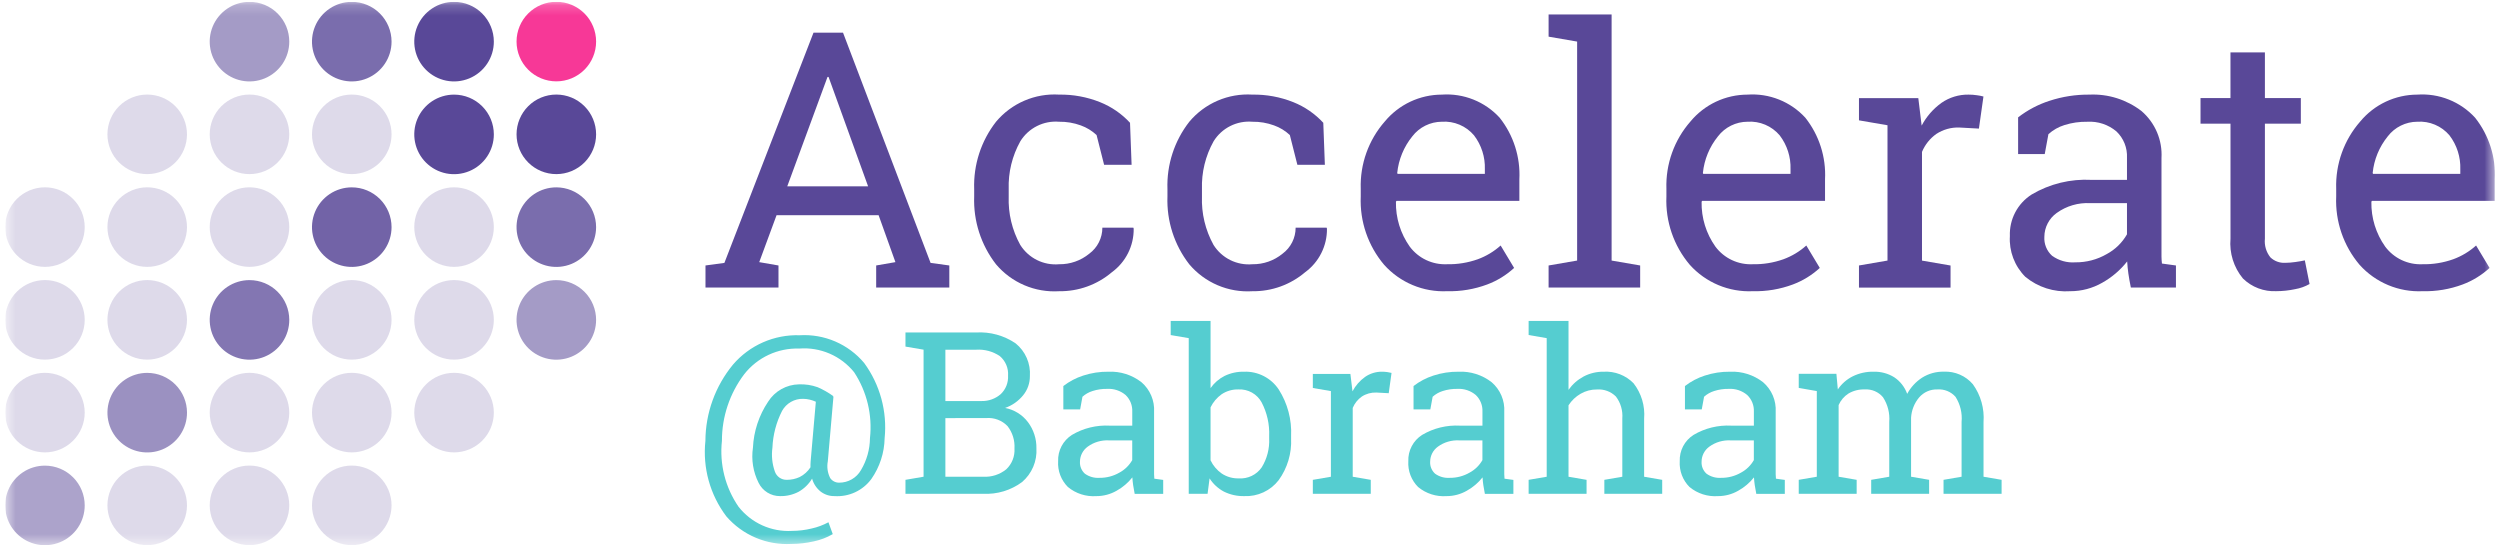 <svg width="241" height="53" viewBox="0 0 241 53" fill="none" xmlns="http://www.w3.org/2000/svg">
<g clip-path="url(#clip0_570_353)">
<mask id="mask0_570_353" style="mask-type:luminance" maskUnits="userSpaceOnUse" x="0" y="0" width="241" height="53">
<path d="M0.5 52.551H240.5V0.179H0.5V52.551Z" fill="white"/>
</mask>
<g mask="url(#mask0_570_353)">
<g opacity="0.2">
<mask id="mask1_570_353" style="mask-type:luminance" maskUnits="userSpaceOnUse" x="-35" y="-18" width="118" height="73">
<path d="M82.599 -17.64H-34.495V54.61H82.599V-17.64Z" fill="white"/>
</mask>
<g mask="url(#mask1_570_353)">
<path d="M33.911 52.551C34.928 52.551 35.903 52.147 36.623 51.428C37.342 50.709 37.746 49.733 37.746 48.716C37.746 47.699 37.342 46.723 36.623 46.004C35.903 45.285 34.928 44.881 33.911 44.881C32.894 44.881 31.918 45.285 31.199 46.004C30.48 46.723 30.076 47.699 30.076 48.716C30.076 49.733 30.48 50.709 31.199 51.428C31.918 52.147 32.894 52.551 33.911 52.551Z" fill="#594898"/>
<path d="M24.051 52.551C25.068 52.551 26.044 52.147 26.763 51.428C27.482 50.709 27.886 49.733 27.886 48.716C27.886 47.699 27.482 46.723 26.763 46.004C26.044 45.285 25.068 44.881 24.051 44.881C23.034 44.881 22.058 45.285 21.339 46.004C20.62 46.723 20.216 47.699 20.216 48.716C20.216 49.733 20.62 50.709 21.339 51.428C22.058 52.147 23.034 52.551 24.051 52.551Z" fill="#594898"/>
<path d="M14.191 52.551C15.208 52.551 16.184 52.147 16.903 51.428C17.622 50.709 18.026 49.733 18.026 48.716C18.026 47.699 17.622 46.723 16.903 46.004C16.184 45.285 15.208 44.881 14.191 44.881C13.174 44.881 12.199 45.285 11.479 46.004C10.76 46.723 10.356 47.699 10.356 48.716C10.356 49.733 10.76 50.709 11.479 51.428C12.199 52.147 13.174 52.551 14.191 52.551Z" fill="#594898"/>
<path d="M43.77 43.611C44.788 43.611 45.763 43.206 46.482 42.487C47.202 41.768 47.606 40.793 47.606 39.776C47.606 38.758 47.202 37.783 46.482 37.064C45.763 36.344 44.788 35.94 43.77 35.94C42.753 35.94 41.778 36.344 41.059 37.064C40.34 37.783 39.935 38.758 39.935 39.776C39.935 40.793 40.34 41.768 41.059 42.487C41.778 43.206 42.753 43.611 43.77 43.611Z" fill="#594898"/>
<path d="M33.911 43.611C34.928 43.611 35.903 43.206 36.623 42.487C37.342 41.768 37.746 40.793 37.746 39.776C37.746 38.758 37.342 37.783 36.623 37.064C35.903 36.344 34.928 35.94 33.911 35.94C32.894 35.94 31.918 36.344 31.199 37.064C30.48 37.783 30.076 38.758 30.076 39.776C30.076 40.793 30.48 41.768 31.199 42.487C31.918 43.206 32.894 43.611 33.911 43.611Z" fill="#594898"/>
<path d="M24.051 43.611C25.068 43.611 26.044 43.206 26.763 42.487C27.482 41.768 27.886 40.793 27.886 39.776C27.886 38.758 27.482 37.783 26.763 37.064C26.044 36.344 25.068 35.94 24.051 35.94C23.034 35.94 22.058 36.344 21.339 37.064C20.62 37.783 20.216 38.758 20.216 39.776C20.216 40.793 20.62 41.768 21.339 42.487C22.058 43.206 23.034 43.611 24.051 43.611Z" fill="#594898"/>
<path d="M4.331 43.611C5.348 43.611 6.324 43.206 7.043 42.487C7.762 41.768 8.166 40.793 8.166 39.776C8.166 38.758 7.762 37.783 7.043 37.064C6.324 36.344 5.348 35.94 4.331 35.94C3.314 35.94 2.339 36.344 1.62 37.064C0.9 37.783 0.496 38.758 0.496 39.776C0.496 40.793 0.9 41.768 1.62 42.487C2.339 43.206 3.314 43.611 4.331 43.611Z" fill="#594898"/>
<path d="M43.77 34.669C44.788 34.669 45.763 34.265 46.482 33.545C47.202 32.826 47.606 31.851 47.606 30.834C47.606 29.817 47.202 28.841 46.482 28.122C45.763 27.403 44.788 26.998 43.77 26.998C42.753 26.998 41.778 27.403 41.059 28.122C40.34 28.841 39.935 29.817 39.935 30.834C39.935 31.851 40.34 32.826 41.059 33.545C41.778 34.265 42.753 34.669 43.77 34.669Z" fill="#594898"/>
<path d="M33.911 34.669C34.928 34.669 35.903 34.265 36.623 33.545C37.342 32.826 37.746 31.851 37.746 30.834C37.746 29.817 37.342 28.841 36.623 28.122C35.903 27.403 34.928 26.998 33.911 26.998C32.894 26.998 31.918 27.403 31.199 28.122C30.48 28.841 30.076 29.817 30.076 30.834C30.076 31.851 30.48 32.826 31.199 33.545C31.918 34.265 32.894 34.669 33.911 34.669Z" fill="#594898"/>
<path d="M14.191 34.669C15.208 34.669 16.184 34.265 16.903 33.545C17.622 32.826 18.026 31.851 18.026 30.834C18.026 29.817 17.622 28.841 16.903 28.122C16.184 27.403 15.208 26.998 14.191 26.998C13.174 26.998 12.199 27.403 11.479 28.122C10.76 28.841 10.356 29.817 10.356 30.834C10.356 31.851 10.76 32.826 11.479 33.545C12.199 34.265 13.174 34.669 14.191 34.669Z" fill="#594898"/>
<path d="M4.331 34.669C5.348 34.669 6.324 34.265 7.043 33.545C7.762 32.826 8.166 31.851 8.166 30.834C8.166 29.817 7.762 28.841 7.043 28.122C6.324 27.403 5.348 26.998 4.331 26.998C3.314 26.998 2.339 27.403 1.62 28.122C0.9 28.841 0.496 29.817 0.496 30.834C0.496 31.851 0.9 32.826 1.62 33.545C2.339 34.265 3.314 34.669 4.331 34.669Z" fill="#594898"/>
<path d="M43.77 25.727C44.788 25.727 45.763 25.323 46.482 24.604C47.202 23.884 47.606 22.909 47.606 21.892C47.606 20.875 47.202 19.899 46.482 19.18C45.763 18.461 44.788 18.057 43.77 18.057C42.753 18.057 41.778 18.461 41.059 19.18C40.34 19.899 39.935 20.875 39.935 21.892C39.935 22.909 40.34 23.884 41.059 24.604C41.778 25.323 42.753 25.727 43.77 25.727Z" fill="#594898"/>
<path d="M24.051 25.727C25.068 25.727 26.044 25.323 26.763 24.604C27.482 23.884 27.886 22.909 27.886 21.892C27.886 20.875 27.482 19.899 26.763 19.18C26.044 18.461 25.068 18.057 24.051 18.057C23.034 18.057 22.058 18.461 21.339 19.18C20.62 19.899 20.216 20.875 20.216 21.892C20.216 22.909 20.62 23.884 21.339 24.604C22.058 25.323 23.034 25.727 24.051 25.727Z" fill="#594898"/>
<path d="M14.191 25.727C15.208 25.727 16.184 25.323 16.903 24.604C17.622 23.884 18.026 22.909 18.026 21.892C18.026 20.875 17.622 19.899 16.903 19.18C16.184 18.461 15.208 18.057 14.191 18.057C13.174 18.057 12.199 18.461 11.479 19.18C10.76 19.899 10.356 20.875 10.356 21.892C10.356 22.909 10.76 23.884 11.479 24.604C12.199 25.323 13.174 25.727 14.191 25.727Z" fill="#594898"/>
<path d="M4.331 25.727C5.348 25.727 6.324 25.323 7.043 24.604C7.762 23.884 8.166 22.909 8.166 21.892C8.166 20.875 7.762 19.899 7.043 19.18C6.324 18.461 5.348 18.057 4.331 18.057C3.314 18.057 2.339 18.461 1.62 19.18C0.9 19.899 0.496 20.875 0.496 21.892C0.496 22.909 0.9 23.884 1.62 24.604C2.339 25.323 3.314 25.727 4.331 25.727Z" fill="#594898"/>
<path d="M33.911 16.785C34.928 16.785 35.903 16.381 36.623 15.662C37.342 14.942 37.746 13.967 37.746 12.95C37.746 11.933 37.342 10.957 36.623 10.238C35.903 9.519 34.928 9.115 33.911 9.115C32.894 9.115 31.918 9.519 31.199 10.238C30.48 10.957 30.076 11.933 30.076 12.95C30.076 13.967 30.48 14.942 31.199 15.662C31.918 16.381 32.894 16.785 33.911 16.785Z" fill="#594898"/>
<path d="M24.051 16.785C25.068 16.785 26.044 16.381 26.763 15.662C27.482 14.942 27.886 13.967 27.886 12.95C27.886 11.933 27.482 10.957 26.763 10.238C26.044 9.519 25.068 9.115 24.051 9.115C23.034 9.115 22.058 9.519 21.339 10.238C20.62 10.957 20.216 11.933 20.216 12.95C20.216 13.967 20.62 14.942 21.339 15.662C22.058 16.381 23.034 16.785 24.051 16.785Z" fill="#594898"/>
<path d="M14.191 16.785C15.208 16.785 16.184 16.381 16.903 15.662C17.622 14.942 18.026 13.967 18.026 12.95C18.026 11.933 17.622 10.957 16.903 10.238C16.184 9.519 15.208 9.115 14.191 9.115C13.174 9.115 12.199 9.519 11.479 10.238C10.76 10.957 10.356 11.933 10.356 12.95C10.356 13.967 10.76 14.942 11.479 15.662C12.199 16.381 13.174 16.785 14.191 16.785Z" fill="#594898"/>
</g>
</g>
<path d="M53.63 7.843C54.648 7.843 55.623 7.439 56.342 6.72C57.061 6 57.465 5.025 57.465 4.008C57.465 2.991 57.061 2.015 56.342 1.296C55.623 0.577 54.648 0.173 53.63 0.173C52.613 0.173 51.638 0.577 50.919 1.296C50.199 2.015 49.795 2.991 49.795 4.008C49.795 5.025 50.199 6 50.919 6.72C51.638 7.439 52.613 7.843 53.63 7.843Z" fill="#F73897"/>
<g opacity="0.5">
<mask id="mask2_570_353" style="mask-type:luminance" maskUnits="userSpaceOnUse" x="-19" y="30" width="46" height="25">
<path d="M26.691 30.477H-18.027V54.61H26.691V30.477Z" fill="white"/>
</mask>
<g mask="url(#mask2_570_353)">
<path d="M4.331 44.887C3.573 44.887 2.831 45.112 2.201 45.533C1.57 45.955 1.078 46.554 0.788 47.255C0.498 47.955 0.422 48.727 0.57 49.47C0.718 50.214 1.083 50.898 1.62 51.434C2.156 51.97 2.839 52.336 3.583 52.484C4.327 52.632 5.098 52.556 5.799 52.265C6.5 51.975 7.099 51.484 7.52 50.853C7.941 50.222 8.166 49.481 8.166 48.722C8.166 47.705 7.762 46.73 7.043 46.011C6.324 45.291 5.348 44.887 4.331 44.887Z" fill="#594898"/>
</g>
</g>
<g opacity="0.6">
<mask id="mask3_570_353" style="mask-type:luminance" maskUnits="userSpaceOnUse" x="-9" y="21" width="46" height="25">
<path d="M36.551 21.536H-8.167V45.669H36.551V21.536Z" fill="white"/>
</mask>
<g mask="url(#mask3_570_353)">
<path d="M14.192 35.945C13.434 35.945 12.692 36.17 12.062 36.592C11.431 37.013 10.94 37.612 10.649 38.313C10.359 39.014 10.283 39.785 10.431 40.529C10.579 41.273 10.944 41.956 11.481 42.492C12.017 43.029 12.7 43.394 13.444 43.542C14.188 43.69 14.959 43.614 15.66 43.324C16.361 43.033 16.96 42.542 17.381 41.911C17.802 41.28 18.027 40.539 18.027 39.78C18.027 38.763 17.623 37.788 16.904 37.069C16.185 36.349 15.21 35.945 14.192 35.945Z" fill="#594898"/>
</g>
</g>
<g opacity="0.55">
<mask id="mask4_570_353" style="mask-type:luminance" maskUnits="userSpaceOnUse" x="31" y="12" width="45" height="25">
<path d="M75.989 12.594H31.271V36.726H75.989V12.594Z" fill="white"/>
</mask>
<g mask="url(#mask4_570_353)">
<path d="M53.629 27.003C52.871 27.003 52.129 27.228 51.498 27.65C50.868 28.071 50.376 28.67 50.086 29.371C49.796 30.072 49.72 30.843 49.868 31.587C50.016 32.331 50.381 33.014 50.917 33.55C51.454 34.087 52.137 34.452 52.881 34.6C53.625 34.748 54.396 34.672 55.097 34.382C55.797 34.091 56.396 33.6 56.818 32.969C57.239 32.338 57.464 31.597 57.464 30.838C57.464 29.821 57.06 28.846 56.341 28.127C55.622 27.407 54.646 27.003 53.629 27.003Z" fill="#594898"/>
</g>
</g>
<g opacity="0.75">
<mask id="mask5_570_353" style="mask-type:luminance" maskUnits="userSpaceOnUse" x="1" y="12" width="46" height="25">
<path d="M46.41 12.594H1.693V36.726H46.41V12.594Z" fill="white"/>
</mask>
<g mask="url(#mask5_570_353)">
<path d="M24.051 27.003C23.292 27.003 22.551 27.228 21.92 27.65C21.29 28.071 20.798 28.67 20.508 29.371C20.218 30.072 20.142 30.843 20.29 31.587C20.438 32.331 20.803 33.014 21.339 33.55C21.875 34.087 22.559 34.452 23.303 34.6C24.047 34.748 24.818 34.672 25.518 34.382C26.219 34.091 26.818 33.6 27.24 32.969C27.661 32.338 27.886 31.597 27.886 30.838C27.886 29.821 27.482 28.846 26.763 28.127C26.044 27.407 25.068 27.003 24.051 27.003Z" fill="#594898"/>
</g>
</g>
<g opacity="0.8">
<mask id="mask6_570_353" style="mask-type:luminance" maskUnits="userSpaceOnUse" x="31" y="3" width="45" height="25">
<path d="M75.989 3.652H31.271V27.784H75.989V3.652Z" fill="white"/>
</mask>
<g mask="url(#mask6_570_353)">
<path d="M53.629 18.061C52.871 18.061 52.129 18.286 51.498 18.708C50.868 19.129 50.376 19.728 50.086 20.429C49.796 21.13 49.72 21.901 49.868 22.645C50.016 23.389 50.381 24.072 50.917 24.608C51.454 25.145 52.137 25.51 52.881 25.658C53.625 25.806 54.396 25.73 55.097 25.44C55.797 25.149 56.396 24.658 56.818 24.027C57.239 23.396 57.464 22.655 57.464 21.897C57.464 20.88 57.06 19.904 56.341 19.185C55.622 18.466 54.646 18.061 53.629 18.061Z" fill="#594898"/>
</g>
</g>
<g opacity="0.85">
<mask id="mask7_570_353" style="mask-type:luminance" maskUnits="userSpaceOnUse" x="11" y="3" width="46" height="25">
<path d="M56.27 3.652H11.551V27.784H56.27V3.652Z" fill="white"/>
</mask>
<g mask="url(#mask7_570_353)">
<path d="M33.911 18.061C33.152 18.061 32.411 18.286 31.78 18.708C31.149 19.129 30.658 19.728 30.368 20.429C30.077 21.13 30.001 21.901 30.149 22.645C30.297 23.389 30.663 24.072 31.199 24.608C31.735 25.145 32.419 25.51 33.163 25.658C33.907 25.806 34.678 25.73 35.378 25.44C36.079 25.149 36.678 24.658 37.099 24.027C37.521 23.396 37.746 22.655 37.746 21.897C37.746 20.88 37.342 19.904 36.623 19.185C35.903 18.466 34.928 18.061 33.911 18.061Z" fill="#594898"/>
</g>
</g>
<path d="M53.63 16.785C54.648 16.785 55.623 16.381 56.342 15.662C57.061 14.942 57.465 13.967 57.465 12.95C57.465 11.933 57.061 10.957 56.342 10.238C55.623 9.519 54.648 9.115 53.63 9.115C52.613 9.115 51.638 9.519 50.919 10.238C50.199 10.957 49.795 11.933 49.795 12.95C49.795 13.967 50.199 14.942 50.919 15.662C51.638 16.381 52.613 16.785 53.63 16.785Z" fill="#594898"/>
<path d="M43.77 9.121C43.012 9.121 42.271 9.346 41.64 9.767C41.009 10.189 40.518 10.788 40.227 11.489C39.937 12.189 39.861 12.96 40.009 13.704C40.157 14.448 40.522 15.132 41.059 15.668C41.595 16.204 42.278 16.57 43.022 16.718C43.766 16.866 44.537 16.79 45.238 16.499C45.939 16.209 46.538 15.717 46.959 15.087C47.381 14.456 47.606 13.715 47.606 12.956C47.606 11.939 47.202 10.964 46.482 10.244C45.763 9.525 44.788 9.121 43.77 9.121Z" fill="#594898"/>
<path d="M43.77 0.179C43.012 0.179 42.271 0.404 41.64 0.826C41.009 1.247 40.518 1.846 40.227 2.547C39.937 3.247 39.861 4.019 40.009 4.762C40.157 5.506 40.522 6.19 41.059 6.726C41.595 7.262 42.278 7.628 43.022 7.776C43.766 7.924 44.537 7.848 45.238 7.557C45.939 7.267 46.538 6.776 46.959 6.145C47.381 5.514 47.606 4.773 47.606 4.014C47.606 2.997 47.202 2.022 46.482 1.302C45.763 0.583 44.788 0.179 43.77 0.179Z" fill="#594898"/>
<g opacity="0.8">
<mask id="mask8_570_353" style="mask-type:luminance" maskUnits="userSpaceOnUse" x="11" y="-15" width="46" height="25">
<path d="M56.27 -14.23H11.551V9.902H56.27V-14.23Z" fill="white"/>
</mask>
<g mask="url(#mask8_570_353)">
<path d="M33.911 0.179C33.152 0.179 32.411 0.404 31.78 0.826C31.149 1.247 30.658 1.846 30.368 2.547C30.077 3.247 30.001 4.019 30.149 4.762C30.297 5.506 30.663 6.19 31.199 6.726C31.735 7.262 32.419 7.628 33.163 7.776C33.907 7.924 34.678 7.848 35.378 7.557C36.079 7.267 36.678 6.776 37.099 6.145C37.521 5.514 37.746 4.773 37.746 4.014C37.746 2.997 37.342 2.022 36.623 1.302C35.903 0.583 34.928 0.179 33.911 0.179Z" fill="#594898"/>
</g>
</g>
<g opacity="0.55">
<mask id="mask9_570_353" style="mask-type:luminance" maskUnits="userSpaceOnUse" x="1" y="-15" width="46" height="25">
<path d="M46.41 -14.23H1.693V9.902H46.41V-14.23Z" fill="white"/>
</mask>
<g mask="url(#mask9_570_353)">
<path d="M24.051 0.179C23.292 0.179 22.551 0.404 21.92 0.826C21.29 1.247 20.798 1.846 20.508 2.547C20.218 3.247 20.142 4.019 20.29 4.762C20.438 5.506 20.803 6.19 21.339 6.726C21.875 7.262 22.559 7.628 23.303 7.776C24.047 7.924 24.818 7.848 25.518 7.557C26.219 7.267 26.818 6.776 27.24 6.145C27.661 5.514 27.886 4.773 27.886 4.014C27.886 2.997 27.482 2.022 26.763 1.302C26.044 0.583 25.068 0.179 24.051 0.179Z" fill="#594898"/>
</g>
</g>
</g>
<path d="M68.009 25.591L69.832 25.343L78.422 3.149H81.267L89.707 25.343L91.514 25.591V27.717H84.463V25.591L86.319 25.269L84.698 20.746H74.86L73.19 25.27L75.046 25.592V27.717H68.009V25.591ZM75.891 17.963H83.685L79.873 7.416H79.772L75.891 17.963Z" fill="#594898"/>
<mask id="mask10_570_353" style="mask-type:luminance" maskUnits="userSpaceOnUse" x="0" y="0" width="241" height="53">
<path d="M0.5 52.551H240.5V0.179H0.5V52.551Z" fill="white"/>
</mask>
<g mask="url(#mask10_570_353)">
<path d="M102.099 25.473C103.16 25.488 104.191 25.127 105.01 24.453C105.401 24.163 105.719 23.785 105.937 23.349C106.156 22.914 106.269 22.433 106.268 21.946H109.255L109.288 22.048C109.297 22.864 109.11 23.67 108.745 24.399C108.379 25.129 107.844 25.76 107.185 26.242C105.767 27.448 103.96 28.099 102.099 28.074C100.953 28.145 99.805 27.947 98.749 27.496C97.692 27.045 96.755 26.353 96.014 25.476C94.569 23.613 93.824 21.3 93.911 18.944V18.234C93.829 15.884 94.577 13.58 96.025 11.728C96.764 10.849 97.698 10.156 98.753 9.703C99.807 9.25 100.953 9.05 102.099 9.12C103.448 9.099 104.787 9.346 106.039 9.846C107.141 10.286 108.13 10.966 108.934 11.837L109.086 15.888H106.436L105.71 13.018C105.273 12.608 104.756 12.292 104.191 12.09C103.521 11.845 102.812 11.725 102.099 11.736C101.363 11.675 100.624 11.818 99.965 12.15C99.305 12.482 98.75 12.99 98.361 13.618C97.574 15.026 97.186 16.622 97.239 18.234V18.941C97.179 20.569 97.564 22.182 98.352 23.608C98.744 24.233 99.302 24.739 99.963 25.068C100.624 25.397 101.363 25.537 102.099 25.473Z" fill="#594898"/>
<path d="M120.73 25.473C121.791 25.488 122.822 25.127 123.641 24.453C124.032 24.163 124.35 23.785 124.568 23.349C124.787 22.914 124.9 22.433 124.899 21.946H127.886L127.919 22.048C127.928 22.864 127.741 23.67 127.375 24.399C127.01 25.129 126.475 25.76 125.816 26.242C124.398 27.448 122.591 28.099 120.73 28.074C119.583 28.145 118.436 27.947 117.379 27.496C116.323 27.045 115.386 26.353 114.645 25.476C113.199 23.613 112.455 21.3 112.542 18.944V18.234C112.459 15.884 113.208 13.58 114.656 11.728C115.395 10.849 116.329 10.156 117.383 9.703C118.438 9.25 119.584 9.05 120.73 9.12C122.079 9.099 123.418 9.346 124.67 9.846C125.772 10.286 126.761 10.966 127.565 11.837L127.717 15.888H125.067L124.341 13.018C123.904 12.608 123.387 12.292 122.822 12.09C122.152 11.845 121.443 11.725 120.73 11.736C119.994 11.675 119.255 11.818 118.596 12.15C117.936 12.482 117.381 12.99 116.992 13.618C116.205 15.026 115.817 16.622 115.869 18.234V18.941C115.81 20.569 116.195 22.182 116.983 23.608C117.375 24.233 117.933 24.739 118.594 25.068C119.255 25.397 119.994 25.537 120.73 25.473Z" fill="#594898"/>
<path d="M139.497 28.072C138.362 28.123 137.23 27.921 136.182 27.482C135.133 27.043 134.196 26.377 133.435 25.532C131.88 23.698 131.073 21.345 131.176 18.942V18.2C131.097 15.821 131.926 13.5 133.496 11.71C134.166 10.902 135.005 10.251 135.955 9.803C136.905 9.356 137.941 9.123 138.991 9.121C140.028 9.049 141.068 9.212 142.034 9.598C142.999 9.983 143.866 10.581 144.568 11.348C145.902 13.033 146.577 15.147 146.467 17.293V19.364H134.62L134.568 19.448C134.538 20.997 135.005 22.515 135.902 23.778C136.318 24.332 136.862 24.777 137.489 25.072C138.116 25.367 138.805 25.504 139.497 25.472C140.505 25.492 141.508 25.329 142.458 24.992C143.27 24.694 144.018 24.245 144.662 23.667L145.961 25.829C145.207 26.522 144.327 27.062 143.369 27.422C142.132 27.884 140.818 28.105 139.497 28.072ZM138.991 11.735C138.441 11.737 137.898 11.865 137.405 12.11C136.911 12.354 136.481 12.708 136.146 13.145C135.327 14.155 134.822 15.382 134.692 16.675L134.726 16.759H143.14V16.321C143.181 15.142 142.812 13.985 142.096 13.048C141.718 12.601 141.24 12.249 140.7 12.021C140.161 11.793 139.575 11.695 138.991 11.735Z" fill="#594898"/>
</g>
<path d="M149.285 3.534V1.392H155.359V25.118L158.112 25.592V27.719H149.285V25.592L152.035 25.118V4.008L149.285 3.534Z" fill="#594898"/>
<mask id="mask11_570_353" style="mask-type:luminance" maskUnits="userSpaceOnUse" x="0" y="0" width="241" height="53">
<path d="M0.5 52.551H240.5V0.179H0.5V52.551Z" fill="white"/>
</mask>
<g mask="url(#mask11_570_353)">
<path d="M168.963 28.072C167.827 28.123 166.695 27.921 165.647 27.482C164.599 27.043 163.661 26.377 162.901 25.532C161.345 23.698 160.539 21.345 160.642 18.942V18.2C160.562 15.821 161.392 13.5 162.961 11.71C163.631 10.902 164.471 10.251 165.42 9.803C166.37 9.356 167.407 9.123 168.457 9.121C169.494 9.049 170.534 9.212 171.499 9.598C172.465 9.983 173.331 10.581 174.034 11.348C175.368 13.033 176.043 15.147 175.933 17.293V19.364H164.086L164.034 19.448C164.003 20.997 164.47 22.515 165.368 23.778C165.783 24.332 166.328 24.777 166.955 25.072C167.581 25.367 168.271 25.504 168.963 25.472C169.97 25.492 170.973 25.329 171.923 24.992C172.735 24.694 173.484 24.245 174.128 23.667L175.427 25.829C174.673 26.522 173.793 27.062 172.835 27.422C171.598 27.884 170.283 28.105 168.963 28.072ZM168.457 11.735C167.906 11.737 167.363 11.865 166.87 12.11C166.377 12.354 165.946 12.708 165.611 13.145C164.793 14.155 164.288 15.382 164.158 16.675L164.191 16.759H172.606V16.321C172.647 15.142 172.278 13.985 171.562 13.048C171.183 12.601 170.705 12.249 170.166 12.021C169.626 11.793 169.041 11.695 168.457 11.735Z" fill="#594898"/>
<path d="M179.205 11.601V9.458H184.925L185.247 12.108C185.707 11.239 186.362 10.488 187.161 9.914C187.926 9.383 188.839 9.106 189.77 9.121C190.038 9.121 190.305 9.14 190.57 9.18C190.784 9.206 190.997 9.247 191.205 9.304L190.767 12.397L188.874 12.293C188.091 12.267 187.319 12.483 186.663 12.911C186.049 13.347 185.569 13.947 185.28 14.643V25.122L188.033 25.595V27.722H179.205V25.592L181.955 25.118V12.075L179.205 11.601Z" fill="#594898"/>
<path d="M205.414 27.72C205.313 27.225 205.232 26.78 205.177 26.384C205.121 25.988 205.081 25.597 205.059 25.202C204.401 26.038 203.584 26.736 202.656 27.255C201.719 27.793 200.657 28.075 199.576 28.072C198.005 28.184 196.45 27.686 195.237 26.681C194.726 26.168 194.33 25.554 194.074 24.878C193.818 24.201 193.708 23.478 193.752 22.756C193.721 21.963 193.899 21.175 194.268 20.472C194.637 19.768 195.185 19.174 195.855 18.748C197.594 17.72 199.599 17.23 201.616 17.339H205.041V15.213C205.064 14.742 204.986 14.271 204.812 13.833C204.637 13.395 204.371 13 204.03 12.674C203.246 12.011 202.237 11.675 201.212 11.738C200.465 11.724 199.722 11.832 199.01 12.057C198.437 12.234 197.91 12.534 197.466 12.936L197.112 14.854H194.546V11.313C195.453 10.611 196.474 10.071 197.566 9.72C198.807 9.311 200.107 9.109 201.413 9.121C203.225 9.037 205.008 9.6 206.444 10.708C207.092 11.265 207.603 11.965 207.937 12.752C208.271 13.54 208.418 14.393 208.367 15.247V24.039C208.367 24.276 208.367 24.507 208.367 24.731C208.367 24.955 208.388 25.181 208.411 25.406L209.761 25.592V27.72H205.414ZM200.064 25.289C201.124 25.3 202.168 25.026 203.086 24.495C203.904 24.056 204.582 23.395 205.041 22.588V19.584H201.503C200.347 19.52 199.205 19.854 198.266 20.53C197.901 20.791 197.602 21.135 197.396 21.534C197.189 21.933 197.079 22.375 197.076 22.825C197.054 23.166 197.109 23.508 197.238 23.824C197.366 24.141 197.565 24.425 197.818 24.654C198.468 25.125 199.264 25.349 200.064 25.289Z" fill="#594898"/>
<path d="M218.337 5.053V9.456H221.801V11.92H218.337V23.007C218.269 23.655 218.46 24.304 218.868 24.812C219.055 24.99 219.276 25.128 219.518 25.218C219.76 25.308 220.018 25.349 220.276 25.337C220.607 25.333 220.938 25.308 221.265 25.26C221.632 25.209 221.938 25.155 222.186 25.099L222.641 27.378C222.212 27.622 221.744 27.79 221.258 27.873C220.659 28.002 220.047 28.068 219.434 28.069C218.843 28.097 218.252 28.003 217.699 27.793C217.145 27.582 216.641 27.26 216.218 26.846C215.33 25.773 214.9 24.393 215.02 23.005V11.92H212.13V9.456H215.017V5.053H218.337Z" fill="#594898"/>
<path d="M233.53 28.072C232.395 28.123 231.263 27.921 230.215 27.482C229.166 27.043 228.229 26.377 227.468 25.532C225.913 23.698 225.106 21.345 225.209 18.942V18.2C225.13 15.821 225.959 13.5 227.529 11.71C228.199 10.902 229.038 10.251 229.988 9.803C230.938 9.356 231.974 9.123 233.024 9.121C234.061 9.049 235.101 9.212 236.067 9.598C237.032 9.983 237.899 10.581 238.601 11.348C239.935 13.033 240.61 15.147 240.5 17.293V19.364H228.653L228.601 19.448C228.571 20.997 229.038 22.515 229.935 23.778C230.351 24.332 230.895 24.777 231.522 25.072C232.149 25.367 232.838 25.504 233.53 25.472C234.538 25.492 235.541 25.329 236.491 24.992C237.303 24.694 238.051 24.245 238.695 23.667L239.994 25.829C239.24 26.522 238.36 27.062 237.402 27.422C236.165 27.884 234.851 28.105 233.53 28.072ZM233.024 11.735C232.474 11.737 231.931 11.865 231.438 12.11C230.944 12.354 230.514 12.708 230.179 13.145C229.36 14.155 228.855 15.382 228.725 16.675L228.759 16.759H237.173V16.321C237.214 15.142 236.845 13.985 236.129 13.048C235.751 12.601 235.273 12.249 234.733 12.021C234.194 11.793 233.608 11.695 233.024 11.735Z" fill="#594898"/>
<path d="M85.279 42.239C85.253 43.65 84.806 45.02 83.998 46.176C83.592 46.726 83.055 47.164 82.435 47.453C81.816 47.741 81.134 47.869 80.452 47.825C79.965 47.836 79.489 47.68 79.103 47.382C78.707 47.063 78.421 46.629 78.285 46.139C77.969 46.669 77.52 47.107 76.982 47.409C76.432 47.696 75.819 47.839 75.199 47.825C74.767 47.828 74.344 47.709 73.977 47.482C73.61 47.254 73.315 46.927 73.126 46.538C72.602 45.494 72.413 44.314 72.583 43.159C72.657 41.574 73.163 40.04 74.048 38.722C74.365 38.219 74.803 37.803 75.321 37.512C75.839 37.22 76.422 37.062 77.017 37.051C77.631 37.026 78.245 37.121 78.824 37.328C79.354 37.558 79.857 37.844 80.325 38.183L80.281 38.224H80.346L79.801 44.466C79.696 45.016 79.777 45.585 80.03 46.084C80.127 46.224 80.256 46.338 80.407 46.415C80.559 46.493 80.727 46.532 80.896 46.529C81.323 46.531 81.743 46.42 82.112 46.207C82.482 45.994 82.788 45.687 82.999 45.316C83.556 44.384 83.855 43.32 83.865 42.235C84.111 40.003 83.57 37.756 82.336 35.881C81.706 35.1 80.894 34.484 79.972 34.087C79.051 33.69 78.046 33.523 77.045 33.601C76.031 33.568 75.023 33.774 74.103 34.202C73.183 34.63 72.377 35.269 71.749 36.066C70.346 37.917 69.589 40.176 69.594 42.498C69.349 44.737 69.916 46.99 71.192 48.846C71.799 49.62 72.585 50.237 73.481 50.643C74.377 51.049 75.359 51.232 76.341 51.178C76.981 51.176 77.619 51.099 78.241 50.948C78.807 50.823 79.352 50.62 79.862 50.346L80.278 51.489C79.71 51.82 79.092 52.056 78.448 52.187C77.742 52.35 77.019 52.433 76.294 52.435C75.114 52.501 73.935 52.296 72.846 51.835C71.758 51.374 70.79 50.669 70.017 49.775C68.446 47.693 67.725 45.092 68.001 42.498C68.014 39.815 68.954 37.219 70.66 35.148C71.451 34.224 72.441 33.49 73.554 33C74.668 32.51 75.877 32.277 77.093 32.318C78.265 32.248 79.436 32.454 80.515 32.917C81.593 33.381 82.548 34.09 83.304 34.988C84.834 37.078 85.538 39.661 85.279 42.239ZM74.462 43.157C74.356 43.932 74.437 44.721 74.697 45.459C74.779 45.695 74.934 45.899 75.139 46.043C75.345 46.186 75.59 46.26 75.84 46.255C76.27 46.259 76.695 46.167 77.086 45.988C77.511 45.772 77.871 45.448 78.13 45.048C78.124 44.965 78.124 44.877 78.13 44.782C78.13 44.676 78.135 44.571 78.146 44.466L78.647 38.726C78.46 38.642 78.266 38.576 78.067 38.528C77.859 38.476 77.645 38.449 77.43 38.448C77.016 38.435 76.606 38.537 76.246 38.743C75.886 38.949 75.59 39.25 75.39 39.613C74.829 40.714 74.513 41.923 74.462 43.157Z" fill="#55CDD0"/>
<path d="M94.104 32.051C95.453 31.971 96.791 32.341 97.908 33.102C98.373 33.479 98.741 33.962 98.98 34.511C99.219 35.061 99.323 35.659 99.281 36.257C99.287 36.933 99.055 37.591 98.624 38.112C98.17 38.669 97.57 39.089 96.892 39.325C97.773 39.494 98.56 39.984 99.099 40.7C99.641 41.423 99.927 42.306 99.911 43.209C99.949 43.824 99.843 44.438 99.602 45.005C99.361 45.571 98.992 46.073 98.523 46.472C97.439 47.273 96.11 47.672 94.764 47.6H87.287V46.255L89.032 45.956V33.708L87.287 33.411V32.051H94.104ZM91.135 38.66H94.648C95.32 38.671 95.971 38.431 96.477 37.989C96.714 37.761 96.9 37.485 97.021 37.179C97.142 36.873 97.195 36.544 97.177 36.216C97.203 35.862 97.144 35.506 97.007 35.179C96.87 34.851 96.657 34.561 96.386 34.331C95.715 33.875 94.911 33.657 94.101 33.712H91.135V38.66ZM91.135 40.306V45.956H94.764C95.573 46.007 96.372 45.752 97.002 45.243C97.274 44.986 97.486 44.673 97.623 44.326C97.76 43.978 97.819 43.605 97.796 43.232C97.842 42.458 97.605 41.694 97.13 41.082C96.868 40.808 96.549 40.596 96.195 40.461C95.841 40.326 95.461 40.271 95.084 40.301L91.135 40.306Z" fill="#55CDD0"/>
<path d="M109.383 47.606C109.319 47.293 109.27 47.011 109.234 46.762C109.198 46.514 109.174 46.267 109.159 46.02C108.742 46.546 108.225 46.984 107.638 47.309C107.044 47.649 106.372 47.828 105.688 47.826C104.694 47.897 103.711 47.581 102.944 46.946C102.621 46.622 102.37 46.233 102.207 45.805C102.045 45.377 101.976 44.919 102.004 44.463C101.984 43.96 102.097 43.462 102.33 43.016C102.564 42.571 102.91 42.195 103.334 41.925C104.435 41.273 105.704 40.963 106.982 41.032H109.15V39.688C109.164 39.39 109.114 39.092 109.004 38.815C108.893 38.537 108.724 38.287 108.509 38.08C108.012 37.661 107.373 37.449 106.725 37.488C106.25 37.479 105.778 37.548 105.326 37.692C104.964 37.804 104.63 37.993 104.348 38.246L104.126 39.465H102.506V37.214C103.08 36.77 103.727 36.428 104.419 36.206C105.204 35.949 106.026 35.823 106.852 35.833C107.999 35.781 109.127 36.139 110.034 36.843C110.445 37.195 110.769 37.638 110.98 38.136C111.192 38.634 111.285 39.174 111.253 39.715V45.282C111.253 45.431 111.253 45.576 111.253 45.719C111.253 45.863 111.262 46.004 111.277 46.145L112.132 46.263V47.606H109.383ZM105.997 46.063C106.668 46.071 107.329 45.897 107.91 45.561C108.427 45.283 108.856 44.865 109.147 44.355V42.452H106.905C106.176 42.413 105.454 42.624 104.862 43.052C104.63 43.218 104.441 43.436 104.31 43.688C104.179 43.941 104.11 44.221 104.108 44.506C104.096 44.722 104.132 44.938 104.214 45.139C104.296 45.339 104.422 45.519 104.583 45.664C104.995 45.96 105.498 46.101 106.004 46.063" fill="#55CDD0"/>
<path d="M124.462 42.261C124.531 43.702 124.108 45.123 123.262 46.291C122.874 46.793 122.37 47.194 121.795 47.46C121.219 47.727 120.588 47.852 119.954 47.825C119.275 47.842 118.601 47.694 117.991 47.394C117.426 47.096 116.947 46.656 116.603 46.117L116.41 47.601H114.594V32.596L112.855 32.301V30.94H116.698V37.414C117.045 36.917 117.51 36.513 118.051 36.239C118.638 35.956 119.283 35.817 119.935 35.833C120.59 35.809 121.24 35.954 121.823 36.253C122.407 36.552 122.904 36.996 123.267 37.541C124.121 38.88 124.538 40.451 124.462 42.037V42.261ZM122.348 42.037C122.396 40.91 122.145 39.79 121.622 38.791C121.406 38.394 121.083 38.066 120.689 37.845C120.295 37.624 119.846 37.519 119.395 37.541C118.815 37.523 118.243 37.687 117.76 38.01C117.306 38.334 116.941 38.767 116.697 39.269V44.375C116.94 44.884 117.31 45.322 117.772 45.647C118.26 45.97 118.836 46.134 119.421 46.116C119.849 46.145 120.276 46.062 120.663 45.877C121.049 45.692 121.381 45.41 121.626 45.058C122.144 44.22 122.396 43.245 122.348 42.261V42.037Z" fill="#55CDD0"/>
<path d="M126.557 37.403V36.046H130.178L130.38 37.723C130.671 37.172 131.086 36.697 131.592 36.334C132.075 36 132.65 35.824 133.237 35.832C133.407 35.833 133.576 35.846 133.743 35.869C133.878 35.888 134.012 35.914 134.144 35.949L133.873 37.905L132.677 37.841C132.181 37.824 131.692 37.959 131.277 38.229C130.887 38.504 130.584 38.884 130.402 39.324V45.958L132.141 46.256V47.6H126.557V46.257L128.299 45.959V37.701L126.557 37.403Z" fill="#55CDD0"/>
<path d="M143.142 47.606C143.077 47.293 143.028 47.011 142.992 46.762C142.956 46.514 142.933 46.267 142.918 46.02C142.5 46.546 141.983 46.984 141.396 47.309C140.803 47.649 140.13 47.828 139.446 47.826C138.453 47.897 137.47 47.581 136.702 46.946C136.379 46.621 136.129 46.233 135.966 45.805C135.804 45.377 135.735 44.919 135.762 44.463C135.743 43.96 135.855 43.462 136.089 43.016C136.322 42.571 136.668 42.195 137.092 41.925C138.193 41.273 139.463 40.963 140.74 41.032H142.908V39.688C142.922 39.39 142.873 39.092 142.762 38.815C142.652 38.537 142.483 38.287 142.267 38.08C141.77 37.661 141.132 37.449 140.483 37.488C140.009 37.479 139.536 37.548 139.084 37.692C138.722 37.804 138.389 37.993 138.107 38.246L137.884 39.465H136.265V37.214C136.839 36.77 137.486 36.428 138.177 36.206C138.962 35.949 139.784 35.823 140.611 35.833C141.757 35.781 142.885 36.139 143.792 36.843C144.203 37.195 144.527 37.638 144.739 38.136C144.95 38.634 145.043 39.174 145.011 39.715V45.282C145.011 45.431 145.011 45.576 145.011 45.719C145.011 45.863 145.021 46.004 145.036 46.145L145.891 46.263V47.606H143.142ZM139.756 46.063C140.427 46.071 141.088 45.898 141.668 45.561C142.186 45.283 142.615 44.865 142.905 44.355V42.452H140.664C139.934 42.413 139.213 42.624 138.62 43.052C138.388 43.218 138.199 43.436 138.068 43.688C137.937 43.941 137.868 44.221 137.867 44.506C137.854 44.722 137.89 44.938 137.972 45.139C138.054 45.339 138.181 45.519 138.342 45.664C138.753 45.96 139.256 46.101 139.762 46.063" fill="#55CDD0"/>
<path d="M147.36 46.255L149.102 45.958V32.597L147.36 32.296V30.941H151.205V37.582C151.585 37.043 152.086 36.601 152.667 36.291C153.26 35.981 153.921 35.824 154.59 35.833C155.122 35.801 155.655 35.884 156.153 36.076C156.65 36.268 157.101 36.565 157.474 36.946C158.23 37.915 158.594 39.134 158.494 40.359V45.958L160.236 46.256V47.601H154.659V46.255L156.391 45.958V40.338C156.451 39.581 156.231 38.829 155.773 38.224C155.535 37.987 155.249 37.803 154.935 37.687C154.62 37.57 154.284 37.522 153.949 37.546C153.396 37.539 152.851 37.681 152.372 37.958C151.9 38.23 151.5 38.612 151.205 39.071V45.958L152.945 46.256V47.601H147.36V46.255Z" fill="#55CDD0"/>
<path d="M169.307 47.606C169.242 47.293 169.193 47.011 169.157 46.762C169.121 46.514 169.098 46.267 169.083 46.02C168.665 46.546 168.148 46.984 167.561 47.309C166.968 47.649 166.295 47.828 165.611 47.826C164.617 47.897 163.635 47.581 162.867 46.946C162.544 46.622 162.293 46.233 162.131 45.805C161.969 45.377 161.899 44.919 161.927 44.463C161.908 43.96 162.02 43.462 162.253 43.016C162.487 42.571 162.833 42.195 163.257 41.925C164.358 41.273 165.628 40.963 166.905 41.032H169.073V39.688C169.087 39.39 169.038 39.092 168.927 38.815C168.817 38.537 168.648 38.287 168.432 38.08C167.935 37.661 167.297 37.449 166.648 37.488C166.174 37.479 165.701 37.548 165.249 37.692C164.887 37.804 164.553 37.993 164.272 38.246L164.049 39.465H162.429V37.214C163.003 36.77 163.651 36.428 164.342 36.206C165.127 35.949 165.949 35.823 166.775 35.833C167.922 35.781 169.05 36.139 169.957 36.843C170.368 37.195 170.692 37.638 170.904 38.136C171.115 38.634 171.208 39.174 171.176 39.715V45.282C171.176 45.431 171.176 45.576 171.176 45.719C171.176 45.863 171.186 46.004 171.201 46.145L172.055 46.263V47.606H169.307ZM165.921 46.063C166.592 46.071 167.253 45.898 167.833 45.561C168.351 45.283 168.779 44.865 169.07 44.355V42.452H166.829C166.099 42.413 165.378 42.624 164.785 43.052C164.553 43.218 164.364 43.436 164.233 43.688C164.102 43.941 164.033 44.221 164.032 44.506C164.019 44.722 164.055 44.938 164.137 45.139C164.219 45.339 164.346 45.519 164.507 45.664C164.918 45.96 165.421 46.101 165.927 46.063" fill="#55CDD0"/>
<path d="M173.398 46.255L175.14 45.957V37.699L173.398 37.395V36.034H177.029L177.166 37.541C177.526 37.006 178.018 36.572 178.594 36.282C179.224 35.971 179.919 35.817 180.621 35.833C181.319 35.814 182.007 35.999 182.601 36.366C183.18 36.751 183.619 37.313 183.853 37.968C184.194 37.334 184.69 36.797 185.294 36.405C185.92 36.013 186.648 35.813 187.387 35.829C187.915 35.805 188.441 35.901 188.925 36.111C189.41 36.32 189.841 36.638 190.184 37.039C190.946 38.097 191.31 39.39 191.212 40.691V45.957L192.954 46.255V47.601H187.357V46.255L189.097 45.957V40.67C189.175 39.821 188.969 38.97 188.51 38.251C188.294 38.007 188.024 37.816 187.722 37.693C187.42 37.57 187.094 37.518 186.768 37.541C186.435 37.529 186.102 37.592 185.796 37.726C185.491 37.86 185.219 38.062 185.002 38.316C184.541 38.865 184.27 39.549 184.227 40.265V45.956L185.967 46.254V47.601H180.383V46.255L182.124 45.957V40.67C182.192 39.833 181.98 38.997 181.521 38.294C181.309 38.04 181.04 37.84 180.737 37.709C180.433 37.578 180.103 37.52 179.773 37.541C179.219 37.519 178.67 37.656 178.192 37.936C177.773 38.206 177.443 38.593 177.243 39.049V45.957L178.982 46.255V47.601H173.398V46.255Z" fill="#55CDD0"/>
</g>
</g>
<defs>
<clipPath id="clip0_570_353">
<rect width="240" height="52.372" fill="white" transform="translate(0.5 0.179)"/>
</clipPath>
</defs>
</svg>
